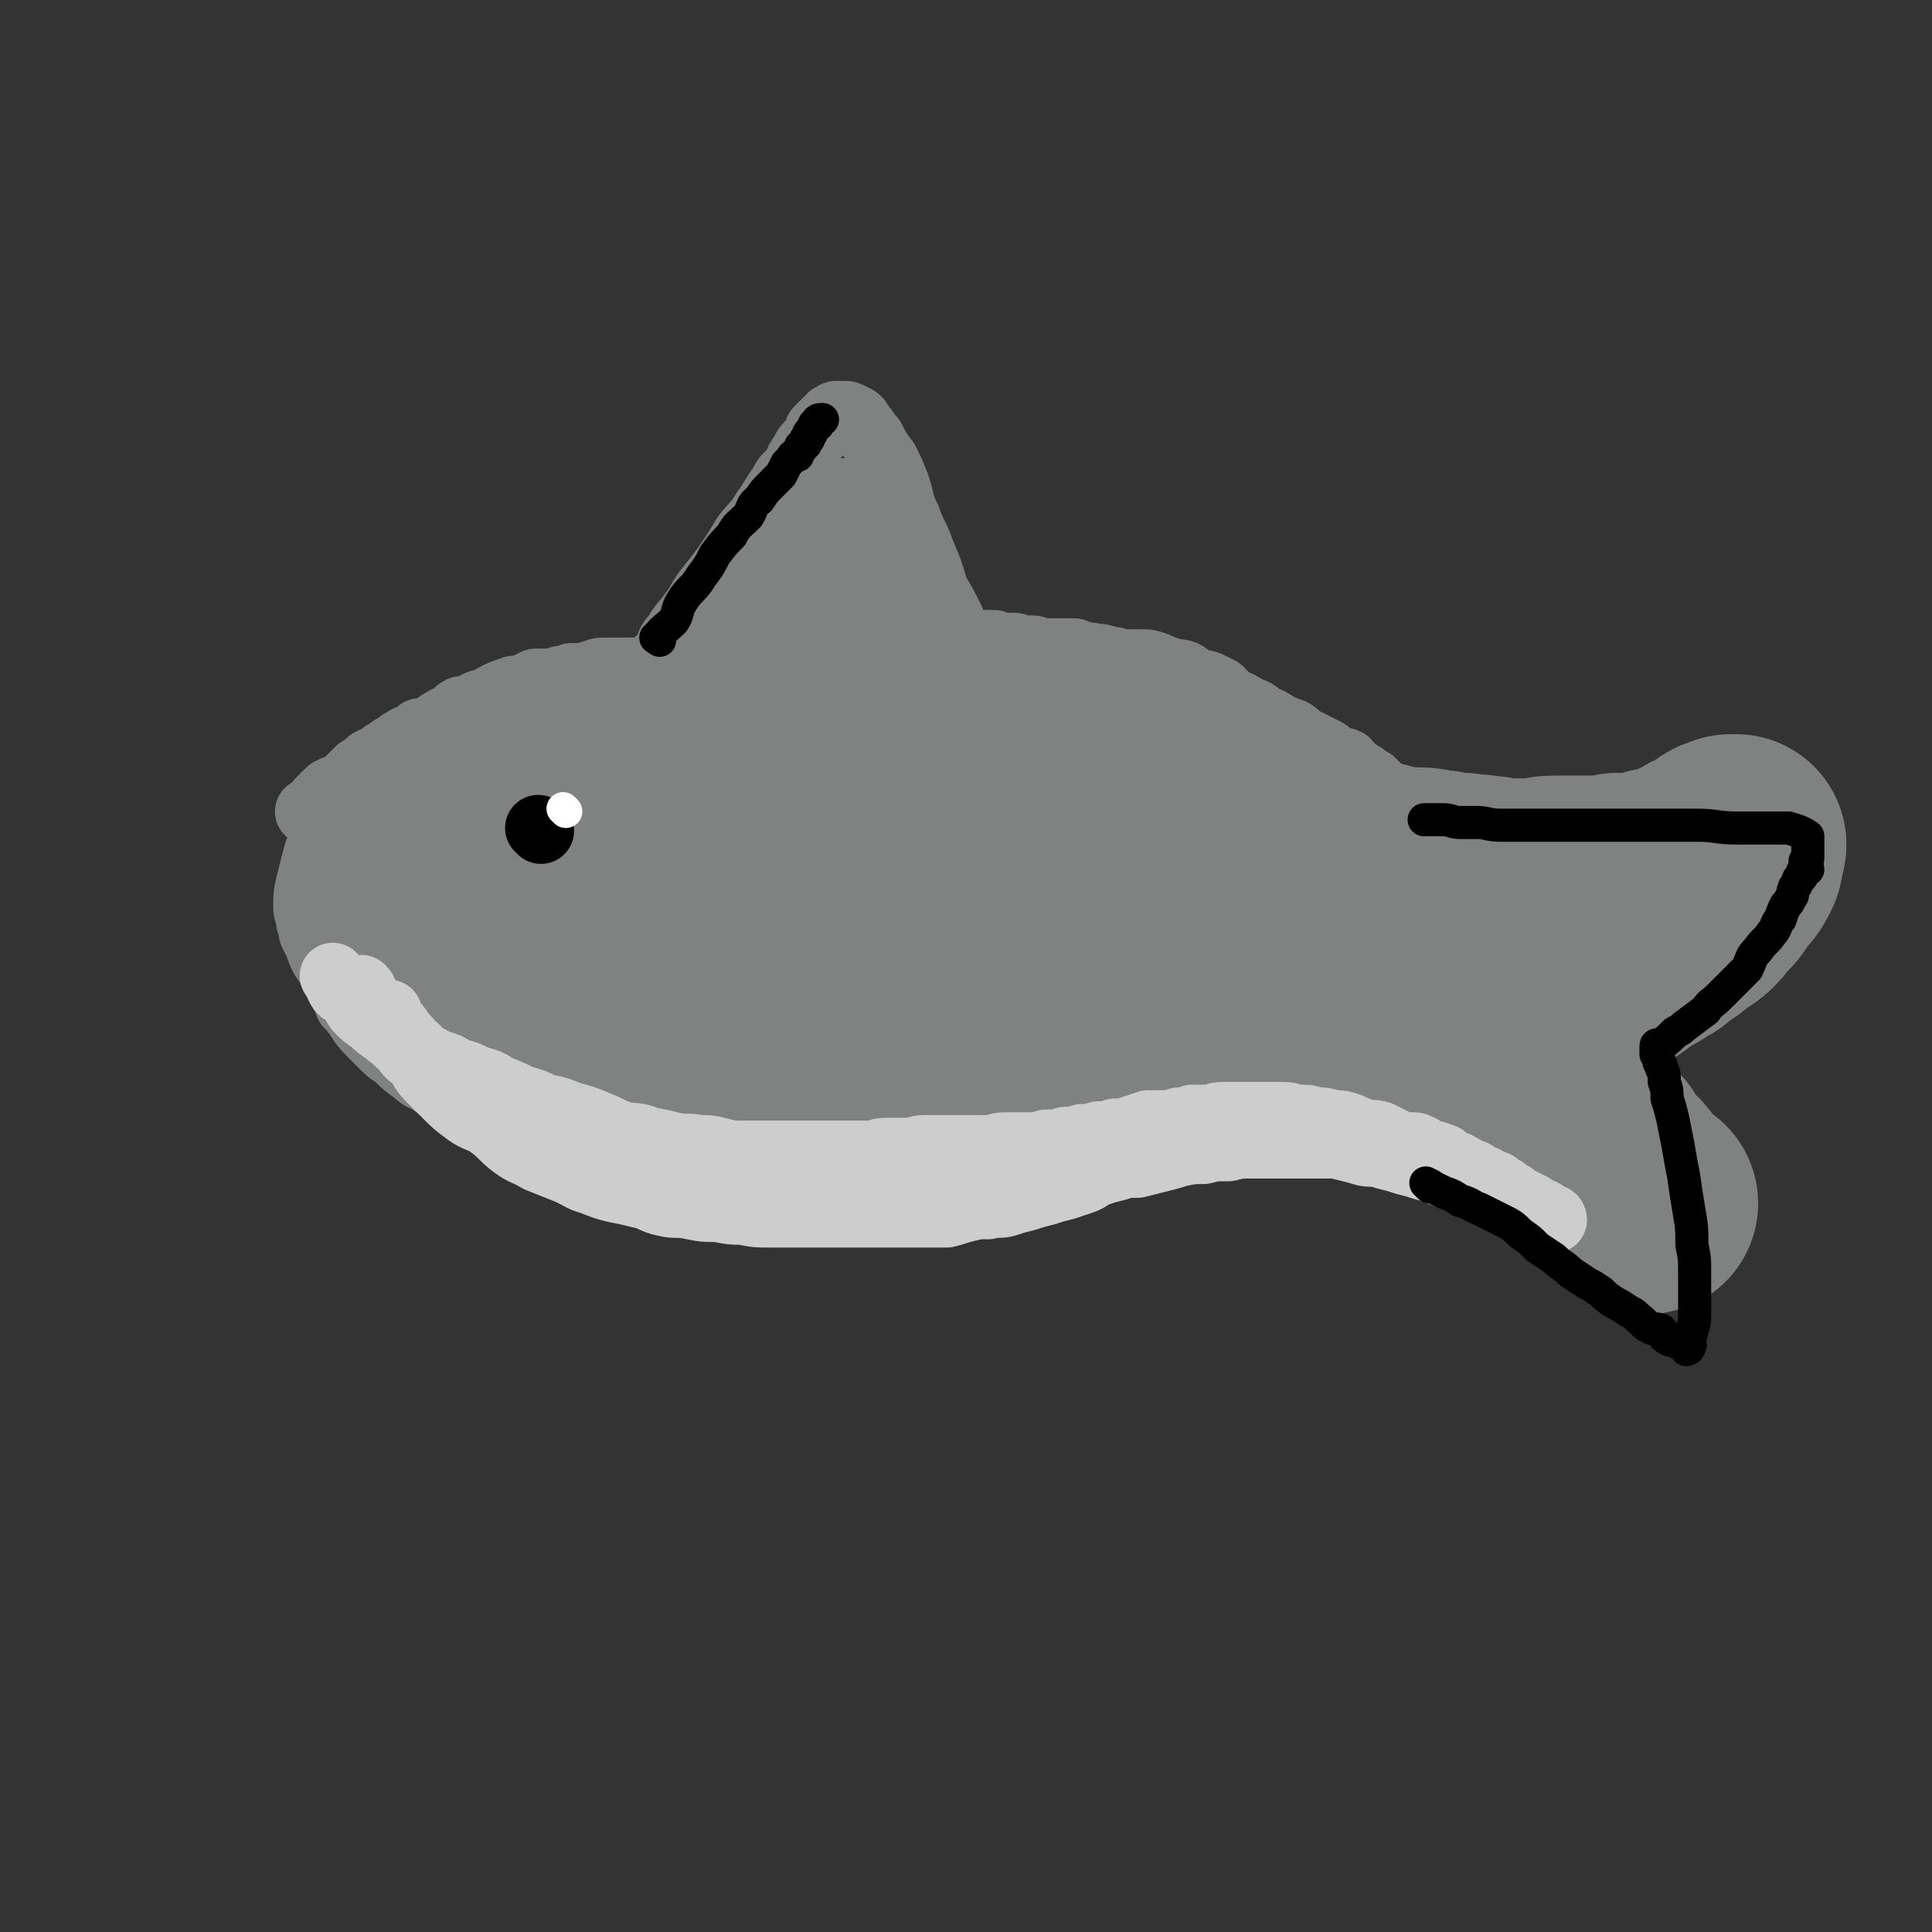 <svg viewBox='0 0 700 700' version='1.1' xmlns='http://www.w3.org/2000/svg' xmlns:xlink='http://www.w3.org/1999/xlink'><rect x="0" y="0" width="700" height="700" fill="#333333" stroke="none"/><g fill='none' stroke='#808282' stroke-width='24' stroke-linecap='round' stroke-linejoin='round'><path d='M113,295c-1,-1 -2,-1 -1,-1 0,-1 1,0 2,-1 1,-1 1,-1 2,-3 1,-1 1,-1 3,-3 1,-1 2,-1 4,-2 2,-1 2,-1 4,-3 1,-1 1,-1 3,-3 2,-1 2,-1 4,-3 2,-1 2,-1 4,-2 1,-1 1,-1 3,-2 1,-1 1,-1 3,-2 1,-1 1,-1 3,-2 1,-1 1,0 3,-1 1,-1 1,-1 2,-2 1,0 1,0 3,0 1,-1 1,-1 3,-2 1,-1 1,-1 3,-2 1,-1 1,0 3,-1 1,-1 1,-2 3,-3 1,0 1,0 3,0 1,-1 1,-1 3,-2 2,-1 2,0 4,-1 1,-1 1,-1 3,-2 2,-1 2,-1 5,-2 2,-1 2,0 5,-1 2,-1 2,-1 4,-2 2,0 3,0 5,0 2,0 2,0 4,-1 2,0 2,0 4,-1 2,0 2,0 4,0 2,0 2,-1 4,-1 2,-1 2,-1 5,-1 2,0 2,0 5,0 3,0 3,0 5,0 4,0 4,0 7,-1 3,0 3,0 6,-1 4,0 4,-1 7,-1 3,0 3,0 6,0 2,0 2,0 5,0 2,0 2,-1 4,-1 2,0 2,0 4,0 1,0 1,-1 2,-1 1,0 1,0 3,0 1,0 1,0 2,0 2,0 2,-1 4,-1 1,0 1,0 2,0 2,0 2,-1 4,-1 1,0 1,0 2,0 1,0 1,0 3,0 2,0 2,-1 4,-1 1,0 1,0 3,0 1,0 1,-1 3,-1 1,0 1,0 3,0 1,0 1,-1 3,-1 1,0 1,0 2,0 1,0 1,0 3,0 1,0 1,0 2,0 1,0 1,0 2,0 1,0 1,0 3,0 1,0 1,0 2,0 1,0 1,0 3,0 1,0 1,0 3,0 1,0 1,0 2,0 2,0 2,0 4,0 1,0 1,0 3,0 1,0 1,0 3,0 1,0 1,0 2,0 1,0 1,0 3,0 1,0 1,0 3,0 1,0 1,0 2,0 1,0 1,0 3,0 1,0 1,0 2,0 1,0 1,0 3,0 1,0 1,0 3,0 1,0 1,1 3,1 2,0 2,0 4,0 2,0 2,1 4,1 1,0 1,0 3,0 2,0 2,1 4,1 2,0 2,0 4,0 1,0 1,0 3,0 2,0 2,0 4,0 1,0 1,1 3,1 2,1 2,0 5,1 2,0 2,0 5,1 3,0 3,1 6,1 2,0 3,0 5,0 3,0 3,0 6,1 2,1 2,1 5,2 2,1 2,0 5,1 2,1 2,2 4,3 2,1 3,0 5,1 2,1 2,1 4,2 2,2 2,2 4,4 3,1 3,1 6,3 3,1 3,1 5,3 3,1 3,1 6,3 2,1 2,1 5,2 2,1 2,2 4,3 2,1 2,1 4,2 2,1 2,1 4,2 2,1 2,2 4,3 2,1 2,0 4,1 1,1 1,2 3,3 1,1 1,1 3,2 1,1 1,1 3,2 1,1 1,1 3,3 1,1 1,1 3,2 2,1 2,1 4,2 1,1 1,2 3,3 1,1 1,1 3,2 1,1 1,1 3,3 1,1 1,1 3,2 1,1 1,2 3,3 2,1 2,1 4,2 1,1 1,1 2,2 1,1 1,1 3,2 1,1 1,1 2,2 1,1 1,1 3,2 1,1 1,1 3,1 2,1 2,0 4,1 1,0 1,1 3,1 2,1 2,1 4,1 2,0 2,0 4,0 2,0 2,1 5,1 3,0 3,-1 6,-1 3,0 3,0 6,0 3,-1 3,-1 6,-2 3,0 4,0 6,-1 4,-1 5,-1 8,-3 4,-2 4,-2 7,-4 3,-1 3,-1 6,-2 2,0 2,0 5,-1 1,-1 1,-1 3,-2 1,0 1,0 2,-1 1,0 1,-1 2,-1 1,0 1,0 2,0 0,0 0,0 0,0 1,0 1,0 1,0 1,0 1,0 1,0 1,0 1,0 1,0 1,0 1,0 1,0 1,0 1,0 1,0 1,0 1,0 1,0 1,0 1,0 1,0 1,0 1,0 2,0 0,0 0,0 0,0 1,1 0,1 0,2 0,1 0,2 0,3 -2,4 -1,5 -4,9 -2,4 -2,3 -4,6 -3,4 -2,4 -5,7 -2,4 -2,4 -5,7 -1,3 -2,3 -4,5 -2,3 -2,3 -4,6 -2,3 -2,3 -4,6 -2,3 -2,3 -4,6 -1,3 -1,3 -3,6 -1,2 -1,2 -2,5 -1,2 -1,2 -2,4 0,1 0,1 -1,3 0,0 0,0 0,1 0,1 0,1 0,2 0,0 0,0 0,0 0,1 0,1 0,1 0,2 0,2 0,4 0,1 1,1 1,2 1,1 0,1 1,2 0,2 0,2 1,4 0,1 1,1 1,3 1,1 0,1 1,3 0,1 0,1 1,3 1,2 1,2 2,4 0,1 0,1 1,3 1,2 1,2 2,5 1,2 0,2 1,5 0,2 0,2 1,4 0,2 0,2 1,4 0,1 0,1 1,3 0,1 1,1 1,3 0,1 0,1 0,2 0,1 1,1 1,2 0,1 0,1 0,2 0,0 0,0 0,1 0,0 0,0 0,0 -1,1 -1,1 -3,1 0,0 0,0 -1,0 -2,0 -2,0 -4,0 -1,0 -1,0 -2,0 -1,0 -1,0 -2,-1 -1,0 -1,0 -2,-1 -1,0 -1,0 -3,-1 -1,0 -1,0 -3,-1 -2,-1 -2,-1 -4,-3 -1,-1 -1,-1 -3,-2 -2,-1 -2,-1 -4,-3 -3,-1 -2,-2 -5,-4 -2,-2 -3,-1 -5,-4 -3,-1 -2,-2 -4,-3 -3,-3 -3,-3 -6,-5 -3,-1 -2,-1 -5,-3 -2,-1 -2,-1 -4,-2 -2,-1 -2,-1 -4,-2 -2,-1 -2,0 -4,-2 -1,0 -1,-1 -3,-2 -1,-1 -2,0 -4,-1 -2,-1 -2,-1 -4,-2 -2,-1 -2,0 -4,-1 -3,-1 -2,-1 -5,-2 -2,-1 -2,-1 -4,-1 -3,-1 -3,0 -5,-1 -3,0 -3,0 -5,-1 -3,0 -3,-1 -5,-1 -3,0 -3,0 -5,0 -4,0 -4,-1 -7,-1 -4,0 -4,-1 -8,-1 -5,0 -5,1 -10,1 -5,0 -5,0 -10,1 -5,0 -5,1 -11,2 -5,1 -5,0 -11,2 -5,1 -5,1 -10,3 -5,1 -5,1 -11,3 -5,1 -5,0 -11,2 -5,1 -5,1 -11,3 -6,1 -6,1 -13,3 -6,1 -6,1 -12,3 -6,2 -6,2 -13,4 -5,1 -5,1 -11,1 -7,1 -7,1 -13,2 -6,1 -6,1 -12,2 -6,1 -6,0 -12,1 -5,0 -5,1 -10,1 -6,0 -6,0 -11,0 -5,0 -5,0 -10,0 -5,0 -5,0 -11,0 -5,0 -5,0 -10,0 -6,0 -6,0 -11,-1 -5,-1 -5,-2 -10,-3 -5,-1 -5,-1 -10,-2 -5,-1 -5,0 -10,-2 -5,-1 -5,-1 -9,-3 -4,-1 -4,-2 -8,-4 -5,-1 -5,-1 -9,-3 -4,-1 -4,0 -8,-2 -4,-1 -4,-1 -7,-3 -4,-1 -4,-1 -8,-3 -3,-2 -3,-2 -6,-4 -3,-2 -3,-1 -6,-4 -3,-2 -3,-2 -5,-4 -3,-3 -3,-2 -5,-4 -3,-3 -3,-3 -5,-5 -3,-3 -3,-3 -5,-6 -2,-3 -2,-3 -4,-5 -1,-3 -1,-3 -3,-6 -1,-3 -1,-4 -3,-6 -1,-3 -1,-2 -3,-5 -1,-2 -1,-2 -2,-5 -1,-2 -1,-2 -2,-4 0,-2 0,-2 -1,-4 0,-3 -1,-3 -1,-5 0,-5 0,-5 1,-9 1,-4 1,-4 2,-8 1,-4 1,-4 3,-7 1,-3 1,-3 2,-5 0,-1 0,-1 1,-3 0,-1 0,-1 1,-2 1,-1 1,-1 2,-2 0,0 0,0 1,0 '/></g>
<g fill='none' stroke='#808282' stroke-width='80' stroke-linecap='round' stroke-linejoin='round'><path d='M288,372c-1,-1 -1,-1 -1,-1 -1,-1 0,0 0,0 -1,0 -1,0 -3,-1 -1,-1 -1,-1 -3,-2 -2,-1 -2,-1 -5,-2 -3,-1 -3,0 -6,-1 -4,-1 -4,-1 -8,-2 -5,-1 -5,0 -10,-1 -5,0 -5,-1 -10,-1 -5,-1 -5,0 -11,-1 -5,0 -5,-1 -10,-2 -4,-1 -4,-1 -9,-2 -4,-1 -4,0 -8,-2 -4,-1 -4,-2 -8,-4 -4,-1 -4,-1 -7,-3 -4,-2 -4,-2 -7,-4 -3,-1 -3,-1 -6,-3 -3,-2 -3,-2 -6,-4 -2,-2 -2,-2 -5,-4 -2,-1 -2,-1 -4,-3 -1,-1 -1,-2 -2,-4 0,-1 -1,-1 -1,-2 -1,-2 -1,-2 -1,-4 0,-3 0,-3 1,-6 1,-4 1,-3 2,-7 1,-2 0,-3 2,-5 1,-3 1,-3 3,-5 1,-2 1,-2 3,-4 2,-2 2,-1 5,-3 3,-2 3,-2 6,-4 4,-1 4,-2 7,-3 5,-1 5,0 9,-1 5,-1 5,-1 9,-2 4,-1 4,0 8,-1 5,0 5,0 9,-1 5,0 5,0 9,-1 4,-1 4,-1 8,-1 5,0 5,0 10,0 4,0 4,0 8,0 5,0 5,0 9,0 4,0 4,0 8,0 4,0 4,0 7,0 4,0 4,0 7,0 4,0 4,0 7,0 4,0 4,0 8,0 3,0 3,0 6,0 4,0 4,0 7,1 2,0 2,1 5,1 2,0 2,0 5,0 1,0 1,1 2,1 1,0 1,0 2,0 0,0 0,0 1,0 0,0 0,0 0,0 0,0 0,0 0,0 -2,1 -3,1 -5,2 -5,1 -5,2 -9,4 -6,2 -6,1 -12,4 -6,2 -6,2 -12,4 -7,3 -7,3 -14,5 -7,3 -7,3 -14,5 -6,3 -6,3 -12,5 -5,3 -5,3 -11,6 -5,2 -5,2 -9,4 -4,1 -4,1 -7,3 -3,1 -2,1 -5,2 -1,0 -1,0 -2,1 0,1 -1,1 0,2 3,0 4,-1 8,-1 5,0 5,0 10,-1 6,0 6,0 12,-1 6,0 6,0 12,-1 5,0 5,-1 10,-2 4,0 4,0 8,-1 3,0 3,0 6,0 1,0 1,0 3,0 0,0 1,0 1,0 -1,0 -2,0 -3,0 -2,0 -2,0 -4,0 -8,0 -8,-1 -16,-1 -5,0 -5,0 -10,0 -5,0 -6,0 -11,1 -6,1 -6,1 -12,3 -5,1 -5,0 -11,2 -5,1 -5,1 -10,3 -4,1 -4,1 -9,3 -3,1 -3,1 -6,3 -3,1 -3,1 -6,2 -2,1 -1,1 -4,2 -1,1 -1,0 -3,1 -1,1 -1,1 -2,2 -1,0 -1,0 -2,1 0,0 0,0 -1,1 -1,1 0,1 -1,2 0,0 -1,0 -1,1 -1,1 -1,1 -1,2 0,1 0,1 0,2 0,1 0,1 0,3 0,0 0,0 0,1 1,1 1,1 2,2 1,1 1,1 3,2 2,1 2,1 4,2 2,1 1,2 4,3 2,1 2,1 5,2 2,1 2,1 5,2 2,1 2,1 4,2 3,1 3,1 5,2 3,1 3,2 6,3 2,1 3,1 6,2 3,1 3,1 6,2 3,1 3,1 6,2 4,1 4,1 7,2 4,1 4,1 7,2 4,1 4,0 7,1 4,1 4,1 7,2 4,1 4,0 8,1 4,1 4,1 7,1 4,0 4,1 8,1 5,0 5,0 9,0 4,0 4,0 8,0 4,0 4,0 8,-1 5,0 5,0 10,-1 5,0 6,0 11,-1 5,-1 5,-2 10,-3 5,-1 5,0 11,-1 4,0 4,0 9,-1 4,-1 4,-1 9,-1 5,0 5,0 9,0 4,0 4,0 7,0 4,0 4,0 8,0 4,0 4,0 7,0 4,0 4,0 7,0 4,0 4,0 7,0 3,0 3,0 6,0 4,0 4,-1 7,-1 3,0 3,0 6,0 3,0 3,-1 6,-1 2,0 2,0 5,0 2,0 2,-1 4,-1 2,0 2,-1 5,-1 2,0 2,0 4,0 1,0 1,0 3,0 1,0 1,0 3,0 1,0 1,0 3,0 1,0 1,0 3,0 1,0 1,-1 2,-1 1,0 1,0 2,0 1,0 1,-1 2,-1 0,0 0,0 1,0 0,0 1,0 0,0 0,-3 0,-3 -2,-6 -2,-2 -2,-2 -5,-4 -4,-3 -4,-4 -9,-6 -6,-2 -7,-2 -13,-4 -9,-2 -9,-2 -17,-4 -8,-2 -8,-2 -17,-4 -9,-3 -9,-3 -18,-5 -9,-2 -9,-2 -19,-4 -9,-1 -9,-1 -19,-3 -8,-1 -8,-1 -17,-2 -8,-1 -8,0 -16,-1 -7,0 -7,0 -14,-1 -6,0 -6,0 -11,0 -4,0 -4,0 -7,0 -3,0 -3,0 -6,0 -1,0 -2,0 -1,0 1,-1 2,-2 4,-3 3,-1 4,0 7,-1 5,-3 5,-4 11,-6 5,-1 5,-1 10,-2 5,-1 5,-1 10,-2 5,-1 5,-2 10,-3 5,-1 5,-1 11,-2 5,-1 5,-1 11,-3 5,0 5,0 10,-1 4,-1 4,-1 9,-2 3,0 4,0 7,0 4,0 4,-1 7,-1 4,0 4,0 7,0 4,0 4,1 7,1 4,0 4,-1 7,0 3,0 3,1 6,2 3,1 4,0 7,1 2,1 2,2 5,3 2,1 2,0 4,1 2,0 2,0 4,1 1,1 1,1 3,2 1,1 0,1 2,2 0,0 1,-1 0,-1 -6,-3 -7,-4 -15,-7 -6,-2 -6,-1 -12,-4 -7,-2 -7,-2 -13,-5 -7,-2 -7,-2 -15,-4 -6,-3 -6,-2 -13,-5 -5,-1 -5,-1 -11,-4 -5,-1 -4,-2 -9,-4 -3,-1 -3,-1 -6,-2 -2,0 -2,-1 -5,-1 -1,0 -1,0 -2,0 0,0 -1,0 0,0 3,0 4,0 8,-1 4,0 4,0 7,0 4,0 4,-1 8,-1 4,0 4,1 8,1 4,0 4,0 7,0 3,0 3,0 6,0 3,0 3,0 6,1 3,1 3,1 6,2 3,1 3,1 5,2 3,1 3,1 6,3 3,1 3,2 5,4 3,1 3,1 6,3 2,1 2,1 5,3 3,1 3,1 6,2 2,1 3,1 5,2 3,1 3,2 5,3 3,1 3,0 6,1 3,1 3,1 5,2 3,1 3,0 6,1 3,1 3,1 6,2 4,1 4,1 7,2 4,1 4,0 8,1 4,1 4,1 7,2 4,1 4,0 8,1 4,1 4,0 7,1 4,1 3,1 7,2 4,0 4,0 7,0 4,0 4,1 8,1 4,1 4,1 8,1 4,1 4,0 8,1 4,0 4,1 8,1 5,0 5,0 9,0 4,0 4,-1 8,-1 5,0 5,0 9,0 4,0 4,0 7,0 4,0 4,0 7,-1 3,0 3,0 6,0 2,0 2,0 5,-1 2,0 2,-1 4,-1 2,0 3,0 5,-1 2,-1 2,-1 4,-2 2,0 2,0 4,-1 1,0 1,-1 2,-2 1,-1 1,0 3,-1 1,0 1,0 2,-1 1,-1 1,-1 2,-2 1,-1 1,-1 2,-1 1,0 1,0 2,0 0,0 0,-1 0,-1 1,0 1,0 2,0 0,1 -1,2 -1,4 0,1 0,2 -1,3 -1,3 -2,3 -4,5 -2,4 -2,4 -5,7 -4,5 -4,5 -9,8 -4,4 -5,3 -9,7 -4,2 -4,3 -9,5 -4,3 -3,3 -7,5 -4,1 -4,1 -7,2 -3,1 -3,1 -6,2 -3,1 -3,1 -5,2 -3,1 -3,0 -5,1 -3,1 -3,0 -6,1 -2,1 -2,1 -5,2 -1,0 -2,0 -4,1 -1,0 -1,0 -2,0 -1,0 -1,0 -3,0 -1,0 -1,1 -2,1 0,0 0,0 -1,0 0,0 0,0 -1,0 0,0 -1,0 0,0 0,1 0,1 1,3 0,1 0,1 1,3 1,2 1,2 3,4 0,0 0,0 1,1 3,3 3,3 6,7 2,2 2,2 4,4 2,3 2,3 4,6 3,2 2,3 5,5 2,3 2,3 5,6 2,2 1,3 4,5 2,3 2,3 4,6 3,2 2,2 5,5 2,3 1,3 4,6 1,2 2,1 4,4 1,1 1,2 3,4 1,1 1,1 2,2 1,1 1,1 2,2 0,0 0,1 1,1 0,0 1,0 1,0 -1,0 -2,1 -4,0 -2,-1 -2,-2 -4,-4 -4,-2 -4,-3 -7,-5 -4,-4 -4,-4 -9,-7 -5,-4 -5,-4 -11,-8 -5,-4 -5,-5 -11,-9 -5,-5 -5,-5 -11,-9 -5,-4 -5,-4 -12,-8 -5,-3 -6,-3 -12,-6 -5,-3 -5,-4 -11,-7 -5,-2 -5,-2 -10,-4 -4,-2 -5,-2 -9,-4 -4,-2 -4,-2 -8,-4 -3,-1 -3,-1 -5,-2 -3,-1 -3,-1 -5,-2 -2,-1 -2,-1 -4,-2 -1,0 -1,0 -2,-1 -1,0 -1,0 -2,0 -1,0 -1,0 -2,0 0,0 0,-1 -1,-1 0,0 0,0 -1,-1 0,0 0,0 0,0 '/></g>
<g fill='none' stroke='#CDCDCD' stroke-width='24' stroke-linecap='round' stroke-linejoin='round'><path d='M122,355c-1,-1 -1,-1 -1,-1 -1,-1 0,0 0,0 1,2 1,2 2,4 1,2 2,1 4,3 2,2 1,3 3,5 2,2 2,2 5,4 2,2 2,2 5,4 2,2 3,2 5,4 3,2 3,2 6,4 4,1 4,1 7,3 4,1 4,1 7,3 4,1 4,1 8,3 4,1 4,1 7,3 5,2 5,2 9,4 4,1 4,1 8,3 5,1 5,1 10,3 4,1 4,1 9,3 5,2 4,2 9,4 5,1 5,0 10,2 5,1 5,1 9,2 5,1 5,0 9,1 4,0 4,0 8,1 4,1 4,1 8,1 4,0 4,0 8,0 4,0 4,0 8,0 4,0 4,0 7,0 4,0 4,0 8,0 4,0 4,0 7,0 4,0 4,0 7,0 4,0 4,-1 7,-1 4,0 4,0 7,0 4,0 4,-1 7,-1 4,0 4,0 8,0 3,0 3,0 6,0 4,0 4,0 8,0 4,0 4,-1 7,-1 4,0 4,0 8,0 4,0 4,0 7,-1 4,0 4,0 7,-1 3,0 3,0 6,-1 3,0 3,0 6,-1 3,0 3,0 6,-1 3,0 3,0 6,-1 3,-1 3,-1 6,-2 3,0 3,0 5,0 3,0 3,0 6,-1 3,0 3,0 5,-1 3,0 3,0 5,0 3,0 3,-1 6,-1 3,0 3,0 6,0 3,0 3,0 5,0 3,0 3,0 6,0 3,0 3,0 5,0 3,0 3,1 6,1 3,0 3,0 6,1 3,0 3,0 6,1 3,0 3,0 6,1 2,1 2,1 5,2 3,1 3,0 6,1 2,1 2,1 4,2 2,1 2,1 5,2 1,0 1,0 3,0 1,0 1,0 3,1 1,1 1,1 2,2 1,0 1,0 2,0 1,0 1,0 3,1 1,0 1,0 2,1 1,1 1,1 2,2 1,0 1,0 2,0 0,0 0,0 1,1 1,0 1,0 2,1 0,0 0,1 1,1 1,0 1,0 2,0 1,1 1,1 3,2 1,0 1,0 2,1 0,0 0,0 1,1 1,0 1,0 2,0 1,1 1,1 3,2 1,1 1,1 3,2 1,1 1,1 3,2 2,1 2,1 4,2 1,1 1,1 3,2 1,0 1,0 2,1 1,1 1,1 2,2 0,0 0,0 1,0 0,0 0,0 0,0 0,0 0,0 0,0 0,0 0,-1 -1,-1 -3,-1 -3,-1 -6,-2 -3,-1 -3,-1 -6,-3 -2,0 -2,0 -3,-1 -6,-2 -6,-2 -12,-5 -4,-1 -4,-1 -7,-3 -4,-1 -4,-1 -8,-3 -4,-1 -4,-1 -7,-2 -4,-1 -4,-1 -7,-2 -4,-1 -4,-1 -7,-2 -4,0 -4,0 -7,-1 -4,-1 -4,-1 -8,-2 -4,0 -4,0 -7,0 -4,0 -4,0 -7,0 -4,0 -4,0 -8,0 -4,0 -5,0 -9,0 -4,0 -4,0 -8,1 -5,0 -5,0 -9,1 -4,0 -4,0 -9,1 -3,1 -3,1 -7,2 -4,1 -4,1 -8,2 -4,0 -4,0 -7,1 -4,1 -4,1 -7,2 -3,1 -3,2 -6,3 -3,1 -3,1 -6,2 -4,1 -4,1 -7,2 -4,1 -4,1 -7,2 -4,1 -4,1 -7,2 -3,1 -4,0 -7,1 -4,0 -4,0 -8,1 -4,1 -3,1 -7,2 -4,0 -4,0 -8,0 -4,0 -4,0 -7,0 -4,0 -4,0 -7,0 -4,0 -4,0 -8,0 -4,0 -4,0 -8,0 -4,0 -4,0 -8,0 -5,0 -5,0 -9,0 -4,0 -5,0 -9,0 -5,0 -5,0 -10,-1 -4,0 -4,0 -9,-1 -5,0 -5,0 -10,-1 -5,-1 -5,0 -9,-1 -5,-1 -4,-2 -9,-3 -4,-1 -4,-1 -9,-2 -4,-1 -4,-1 -9,-3 -4,-1 -4,-2 -9,-4 -5,-2 -5,-2 -10,-4 -5,-3 -5,-2 -9,-5 -4,-3 -4,-4 -8,-7 -4,-3 -5,-2 -9,-5 -4,-3 -4,-3 -7,-6 -3,-3 -3,-3 -6,-6 -3,-3 -3,-4 -5,-7 -3,-2 -3,-2 -5,-5 -3,-2 -2,-2 -5,-5 -1,-2 -1,-3 -3,-5 -1,-2 -1,-2 -3,-4 -1,-1 -1,-1 -2,-3 0,-1 0,-1 -1,-2 0,-1 0,-1 -1,-2 0,0 0,0 0,0 '/><path d='M152,381c-1,-1 -1,-1 -1,-1 -1,-1 0,0 0,0 -1,0 -1,0 -2,-1 -1,-1 0,-1 -1,-2 -2,-2 -2,-2 -4,-5 -1,-1 -1,-1 -2,-2 -1,-1 -1,-2 -1,-3 -1,0 0,1 0,1 '/></g>
<g fill='none' stroke='#000000' stroke-width='24' stroke-linecap='round' stroke-linejoin='round'><path d='M196,301c-1,-1 -1,-1 -1,-1 '/></g>
<g fill='none' stroke='#FFFFFF' stroke-width='12' stroke-linecap='round' stroke-linejoin='round'><path d='M205,294c-1,-1 -1,-1 -1,-1 '/></g>
<g fill='none' stroke='#808282' stroke-width='24' stroke-linecap='round' stroke-linejoin='round'><path d='M237,244c-1,-1 -2,-1 -1,-1 1,-3 2,-3 5,-6 2,-4 1,-4 4,-7 2,-4 3,-4 5,-7 4,-5 3,-5 6,-9 4,-5 4,-5 7,-9 4,-6 4,-6 7,-11 4,-5 4,-4 7,-9 3,-4 3,-5 6,-9 2,-4 2,-3 5,-6 1,-3 1,-3 3,-6 1,-2 1,-2 3,-4 1,-1 1,-1 2,-3 0,-1 0,-1 1,-2 1,-1 1,-1 2,-2 0,0 1,0 1,-1 1,0 0,0 1,-1 0,0 1,0 1,0 0,0 0,-1 1,-1 1,0 1,0 2,0 0,0 0,0 1,0 1,0 1,0 3,1 2,1 2,1 3,3 2,2 2,3 4,5 2,4 2,4 5,8 2,4 2,4 4,9 2,6 1,6 4,12 2,6 3,6 5,12 3,7 3,7 5,14 3,5 3,5 6,11 2,6 3,6 5,12 3,6 2,6 5,12 2,5 2,5 5,10 1,4 1,4 3,8 1,4 1,4 3,7 1,4 1,4 3,7 1,3 1,3 2,5 1,1 1,1 2,2 '/><path d='M257,262c-1,-1 -1,-1 -1,-1 -1,-1 0,0 0,0 1,-3 0,-3 1,-7 1,-4 1,-3 3,-7 1,-4 1,-4 3,-8 1,-5 2,-5 4,-9 1,-4 1,-4 3,-7 2,-4 2,-4 4,-7 1,-3 1,-4 3,-6 2,-4 2,-3 4,-6 2,-3 2,-4 4,-6 1,-3 1,-3 3,-5 2,-2 2,-2 4,-5 1,-1 1,-1 3,-3 1,-1 1,-1 2,-3 1,-1 1,-1 2,-2 1,0 1,0 2,-1 0,0 0,0 1,0 0,0 0,-1 1,-1 0,0 0,0 1,0 1,0 1,0 2,0 0,0 0,0 1,0 0,0 1,0 1,0 1,1 0,1 1,2 1,2 1,2 1,4 0,4 0,4 0,8 0,6 0,6 -1,11 -1,6 -1,6 -3,13 -1,6 -2,6 -4,12 -1,6 -1,6 -3,12 -1,5 -1,5 -3,10 -1,5 -1,5 -3,9 -1,4 -1,4 -2,7 -1,4 -1,4 -3,7 -1,4 0,4 -2,8 -1,3 -1,3 -3,6 0,1 0,1 -1,3 -1,2 -1,3 -1,3 -1,0 0,-2 0,-5 0,-3 1,-3 1,-6 1,-5 0,-5 1,-9 0,-5 0,-5 1,-10 1,-5 1,-5 2,-11 1,-5 2,-5 3,-11 1,-5 1,-5 2,-11 1,-6 1,-5 3,-11 1,-4 1,-4 2,-8 0,-3 0,-3 1,-6 0,-3 0,-2 1,-5 0,-1 0,-1 1,-3 0,-1 1,-1 1,-2 0,-1 0,-1 0,-2 0,0 0,0 0,0 0,-1 0,-1 1,-1 0,0 0,0 1,0 0,0 0,-1 1,-1 1,0 1,1 2,1 1,0 1,0 3,1 1,1 1,1 3,2 2,3 2,3 4,6 2,5 1,5 3,9 1,5 1,5 3,11 1,4 2,4 3,9 1,4 1,4 2,9 0,4 0,4 0,8 0,3 0,3 0,6 0,2 0,2 0,5 0,1 0,1 0,3 0,0 0,0 0,1 0,1 0,1 0,2 0,0 0,1 0,1 0,-2 0,-2 0,-4 0,-4 1,-4 1,-9 0,-4 1,-4 1,-8 0,-4 0,-4 0,-7 0,-4 0,-4 0,-7 0,-2 0,-2 0,-5 0,-1 0,-1 0,-2 0,-1 0,-1 0,-1 0,-1 0,-1 0,-1 1,1 1,1 2,2 1,2 2,2 3,5 1,6 1,6 2,12 1,6 1,6 3,13 1,7 1,7 2,14 1,7 1,7 2,14 0,4 0,4 1,7 '/></g>
<g fill='none' stroke='#000000' stroke-width='12' stroke-linecap='round' stroke-linejoin='round'><path d='M239,232c-1,-1 -2,-1 -1,-1 2,-3 3,-3 6,-6 2,-3 1,-4 3,-7 3,-5 4,-4 7,-9 3,-4 3,-4 5,-8 3,-4 3,-4 6,-7 2,-4 3,-4 6,-7 2,-3 1,-4 4,-6 2,-3 2,-3 4,-5 2,-2 2,-2 4,-4 1,-2 1,-2 2,-4 1,-1 1,-1 2,-2 0,0 0,-1 1,-1 0,0 1,0 1,0 0,0 0,-1 0,-1 0,-1 1,-1 1,-1 1,-1 0,-1 0,-1 0,-1 1,0 1,-1 1,0 1,0 1,-1 0,0 0,-1 0,-1 0,0 1,0 1,0 0,0 0,0 0,-1 0,0 0,-1 0,-1 0,0 1,0 1,0 0,0 0,-1 0,-1 0,-1 1,-1 1,-1 1,-1 0,-1 0,-1 0,-1 1,0 1,0 1,0 0,-1 0,-1 0,-1 1,-1 2,-1 '/><path d='M518,430c-1,-1 -2,-2 -1,-1 0,0 1,0 2,1 2,1 2,1 4,2 3,1 3,1 6,3 4,1 4,2 7,3 4,2 4,2 8,4 4,2 4,2 7,5 3,2 3,2 6,5 3,2 3,2 6,4 3,3 3,2 6,5 3,2 3,2 6,4 2,1 2,1 5,3 2,2 2,2 5,4 2,1 2,1 5,3 2,1 2,1 4,3 2,1 1,2 4,3 1,1 2,0 4,1 1,1 0,2 2,3 1,1 1,0 3,1 1,0 1,1 2,1 1,0 1,0 2,0 0,0 0,1 0,2 0,0 1,0 1,-1 1,-1 0,-1 0,-2 0,-2 1,-2 1,-4 1,-3 1,-3 1,-6 0,-4 0,-4 0,-7 0,-4 0,-4 0,-8 0,-5 0,-5 -1,-10 0,-6 0,-6 -1,-12 -1,-6 -1,-6 -2,-13 -1,-5 -1,-5 -2,-11 -1,-5 -1,-5 -2,-10 -1,-4 -1,-4 -2,-7 0,-3 0,-3 -1,-6 0,-3 0,-3 -1,-5 0,-2 -1,-1 -1,-3 0,-1 0,-1 -1,-2 0,-1 0,-1 0,-2 0,0 0,0 0,-1 0,0 0,0 0,0 0,-1 1,0 1,0 3,-2 3,-2 6,-5 2,-1 2,-1 3,-2 4,-3 4,-3 8,-6 2,-3 2,-2 5,-5 2,-2 2,-2 5,-5 2,-2 2,-2 5,-5 2,-4 1,-4 4,-7 2,-3 3,-3 5,-6 2,-2 1,-3 3,-5 1,-3 1,-3 2,-5 1,-1 1,-1 2,-3 1,-1 0,-1 1,-3 0,-1 1,-1 1,-2 1,-1 0,-1 1,-2 0,0 1,0 1,-1 0,0 0,0 0,-1 1,-1 1,-1 2,-1 0,-1 -1,-1 -1,-2 0,0 0,-1 0,-1 0,0 1,0 1,-1 0,0 0,0 0,0 0,-1 0,-1 0,-2 0,-1 0,-1 0,-2 0,0 0,0 0,-1 0,-1 0,-1 0,-1 0,-1 0,-1 0,-1 0,-1 0,-1 0,-1 -3,-2 -4,-2 -7,-3 -2,0 -2,0 -4,0 -7,0 -7,0 -15,0 -7,0 -7,-1 -14,-1 -7,0 -7,0 -15,0 -8,0 -8,0 -15,0 -8,0 -8,0 -16,0 -7,0 -7,0 -14,0 -5,0 -5,0 -11,0 -5,0 -5,-1 -9,-1 -3,0 -3,0 -6,0 -3,0 -3,-1 -6,-1 -2,0 -2,0 -4,0 -1,0 -1,0 -2,0 0,0 0,0 -1,0 0,0 0,0 0,0 '/></g>
</svg>